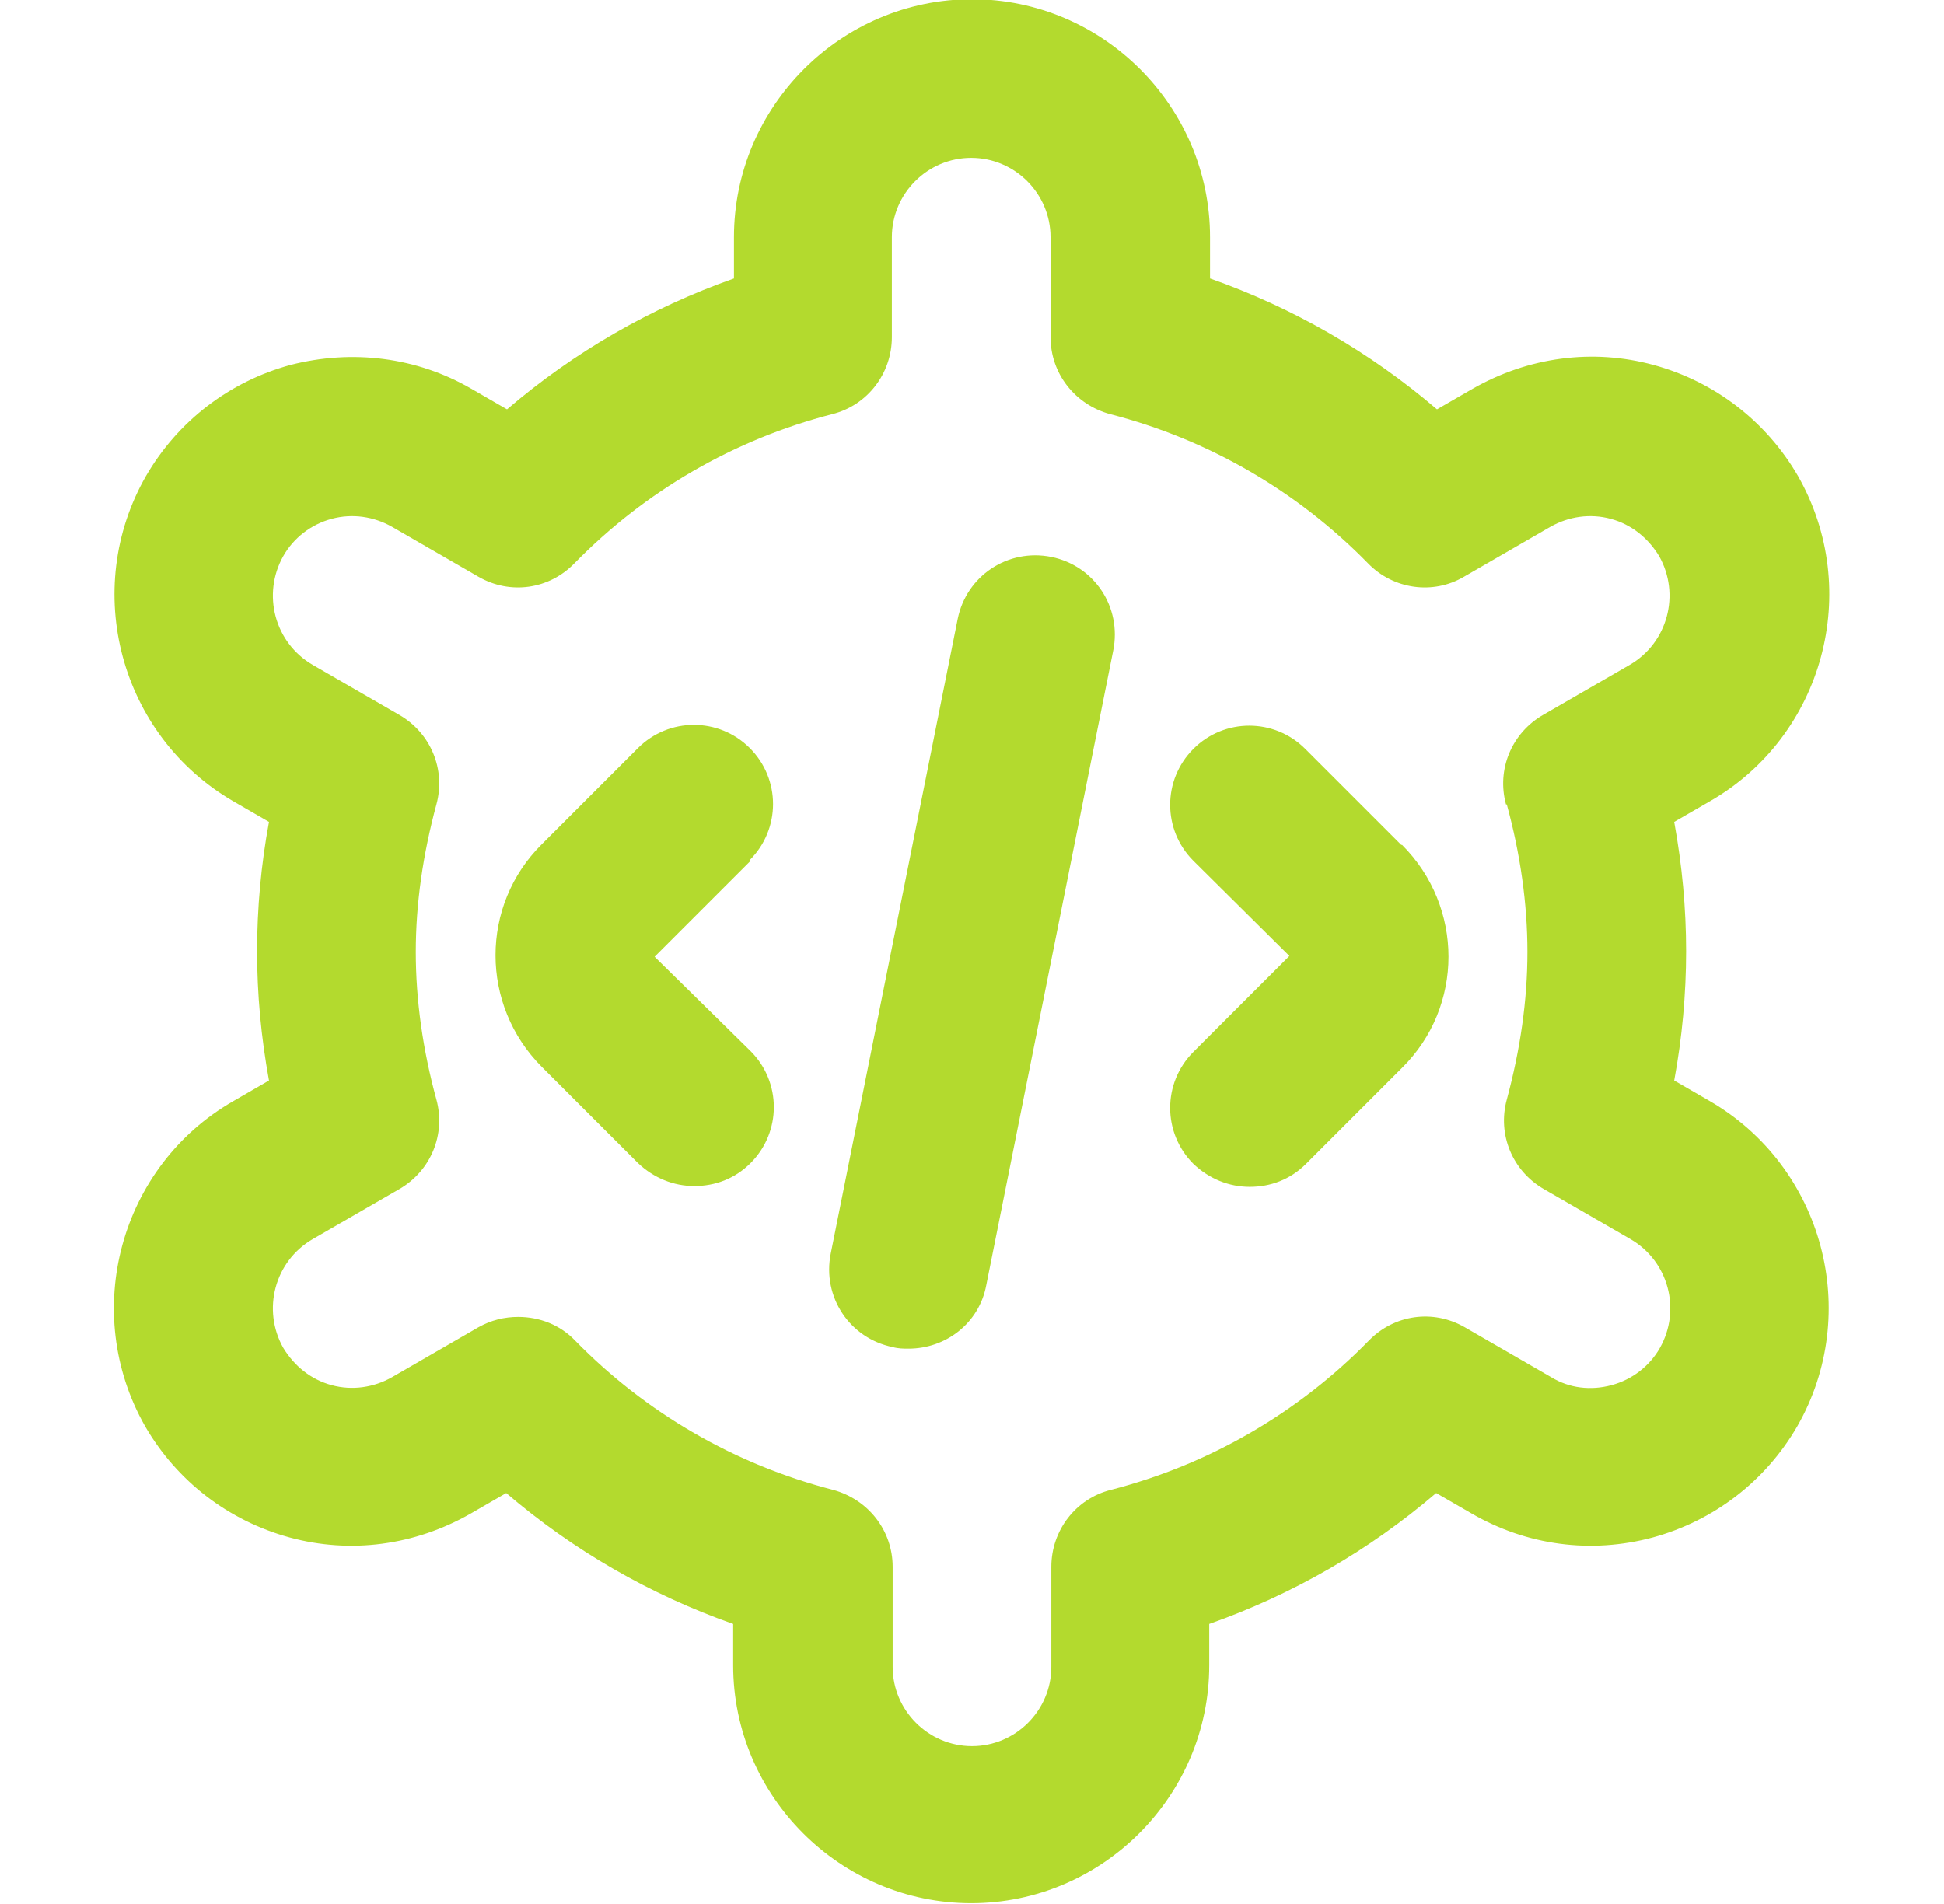 <svg width="49" height="48" viewBox="0 0 49 48" fill="none" xmlns="http://www.w3.org/2000/svg">
<g clip-path="url(#clip0_2026_239)">
<path d="M43.1 27.76L42.2 27.24C42.4 26.16 42.5 25.06 42.5 23.98C42.5 22.9 42.4 21.82 42.2 20.72L43.1 20.2C45.96 18.56 46.96 14.88 45.32 12C44.52 10.62 43.22 9.62 41.68 9.2C40.14 8.78 38.52 9 37.12 9.8L36.22 10.32C34.54 8.88 32.6 7.76 30.5 7.02V5.98C30.5 2.68 27.8 -0.02 24.5 -0.02C21.2 -0.02 18.5 2.68 18.5 5.98V7.02C16.4 7.76 14.46 8.88 12.78 10.32L11.88 9.8C10.5 9 8.88 8.8 7.32 9.2C5.78 9.62 4.48 10.62 3.68 12C2.04 14.86 3.02 18.54 5.88 20.2L6.78 20.72C6.58 21.8 6.48 22.9 6.48 23.98C6.48 25.06 6.58 26.14 6.78 27.24L5.88 27.76C3.02 29.4 2.02 33.08 3.66 35.96C4.46 37.34 5.76 38.34 7.3 38.76C8.84 39.18 10.46 38.96 11.86 38.16L12.76 37.64C14.44 39.08 16.38 40.2 18.48 40.94V41.98C18.48 45.28 21.18 47.98 24.48 47.98C27.78 47.98 30.48 45.28 30.48 41.98V40.94C32.58 40.2 34.52 39.08 36.2 37.64L37.1 38.16C38.48 38.96 40.1 39.18 41.66 38.76C43.2 38.34 44.5 37.34 45.3 35.96C46.94 33.1 45.96 29.42 43.1 27.76ZM37.98 20.28C38.32 21.52 38.5 22.78 38.5 24C38.5 25.22 38.32 26.46 37.98 27.72C37.74 28.6 38.12 29.52 38.92 29.98L41.1 31.24C42.06 31.8 42.38 33.02 41.84 33.98C41.58 34.44 41.14 34.78 40.62 34.92C40.1 35.06 39.56 35 39.1 34.72L36.92 33.46C36.12 33 35.14 33.14 34.5 33.8C32.72 35.62 30.48 36.92 28 37.56C27.12 37.78 26.5 38.58 26.5 39.5V42.02C26.5 43.12 25.6 44.02 24.5 44.02C23.4 44.02 22.5 43.12 22.5 42.02V39.5C22.5 38.58 21.88 37.8 21 37.56C18.52 36.92 16.28 35.62 14.5 33.8C14.12 33.4 13.6 33.2 13.06 33.2C12.72 33.2 12.38 33.28 12.06 33.46L9.88 34.72C9.42 34.98 8.88 35.06 8.36 34.92C7.84 34.78 7.42 34.44 7.14 33.98C6.6 33.02 6.92 31.8 7.88 31.24L10.06 29.98C10.86 29.52 11.24 28.6 11 27.72C10.66 26.48 10.48 25.22 10.48 24C10.48 22.78 10.66 21.54 11 20.28C11.24 19.4 10.86 18.48 10.06 18.02L7.88 16.76C6.92 16.2 6.6 14.98 7.14 14.02C7.4 13.56 7.84 13.22 8.36 13.08C8.88 12.94 9.42 13.02 9.88 13.28L12.06 14.54C12.86 15 13.84 14.86 14.48 14.2C16.26 12.38 18.5 11.08 20.98 10.44C21.86 10.22 22.48 9.42 22.48 8.5V5.98C22.48 4.88 23.38 3.98 24.48 3.98C25.58 3.98 26.48 4.88 26.48 5.98V8.5C26.48 9.42 27.1 10.2 27.98 10.44C30.46 11.08 32.7 12.38 34.48 14.2C35.12 14.86 36.12 15 36.9 14.54L39.08 13.28C39.54 13.02 40.08 12.94 40.6 13.08C41.12 13.22 41.54 13.56 41.82 14.02C42.36 14.98 42.04 16.2 41.08 16.76L38.9 18.02C38.1 18.48 37.72 19.4 37.96 20.28H37.98ZM28.06 16.4L24.86 32.4C24.68 33.36 23.84 34 22.9 34C22.78 34 22.64 34 22.5 33.96C21.42 33.74 20.72 32.7 20.94 31.6L24.14 15.6C24.36 14.52 25.4 13.82 26.5 14.04C27.58 14.26 28.28 15.3 28.06 16.4ZM18.92 21.7L16.5 24.12L18.92 26.5C19.7 27.28 19.7 28.54 18.92 29.32C18.52 29.72 18.02 29.9 17.5 29.9C16.98 29.9 16.48 29.7 16.08 29.32L13.66 26.9C12.1 25.34 12.1 22.82 13.66 21.28L16.08 18.86C16.86 18.08 18.12 18.08 18.9 18.86C19.68 19.64 19.68 20.9 18.9 21.68L18.92 21.7ZM35.34 21.3C36.9 22.86 36.9 25.38 35.34 26.92L32.92 29.34C32.52 29.74 32.02 29.92 31.5 29.92C30.98 29.92 30.48 29.72 30.08 29.34C29.3 28.56 29.3 27.3 30.08 26.52L32.5 24.1L30.08 21.7C29.3 20.92 29.3 19.66 30.08 18.88C30.86 18.1 32.12 18.1 32.9 18.88L35.32 21.3H35.34Z" fill="#B3DA2E"/>
</g>
<defs>
<clipPath id="clip0_2026_239">
<rect width="48" height="48" fill="white" transform="translate(0.5)"/>
</clipPath>
</defs>
</svg>
